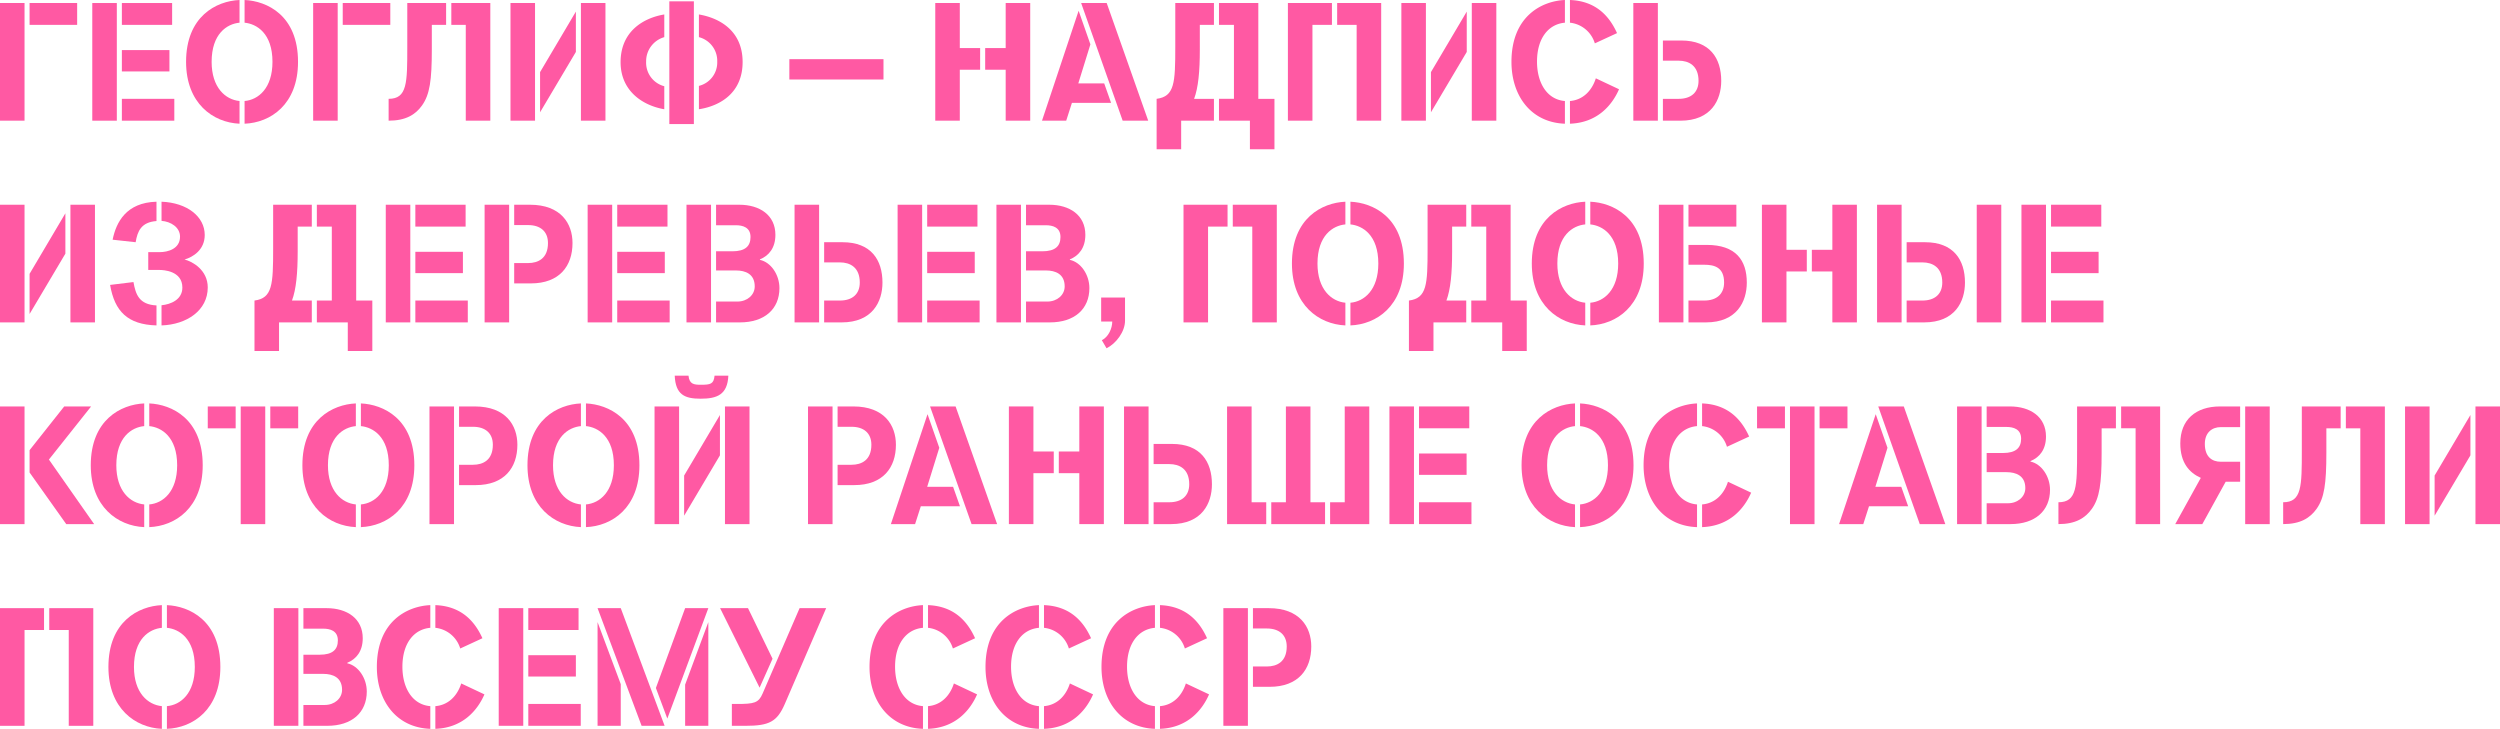<?xml version="1.0" encoding="UTF-8"?> <svg xmlns="http://www.w3.org/2000/svg" id="Layer_1" data-name="Layer 1" width="892.373" height="260.158" viewBox="0 0 892.373 260.158"> <defs> <style>.cls-1{fill:#ff59a3;}</style> </defs> <title>geogliph-title_1</title> <path class="cls-1" d="M8.759,43.078H0v-42H8.759Zm1.8-42H27.539v7.8H10.56Z"></path> <path class="cls-1" d="M41.7,43.078h-8.76v-42H41.7Zm1.8-42h17.94v7.8H43.5Zm0,16.8h16.98V25.5H43.5Zm0,17.4h18.72v7.8H43.5Z"></path> <path class="cls-1" d="M85.5,8.1c-4.5.42-9.96,3.961-9.96,13.98,0,9.18,4.92,13.5,9.96,13.979v8.1c-9.48-.42-19.08-7.26-19.08-22.078C66.418,5.881,77.158.36,85.5,0ZM87.3,0c7.979.36,19.079,5.46,19.079,22.08,0,15.238-9.84,21.719-19.079,22.078v-8.1c4.92-.42,9.959-4.56,9.959-13.979,0-10.2-5.639-13.56-9.959-13.98Z"></path> <path class="cls-1" d="M120.538,43.078h-8.76v-42h8.76Zm1.8-42h16.979v7.8H122.338Z"></path> <path class="cls-1" d="M159.238,8.88h-5.1V17.7c0,10.92-.72,16.02-3.48,19.92-2.34,3.3-5.82,5.459-11.939,5.459v-7.8c6.659,0,6.659-5.7,6.659-18.539V1.08h13.86Zm1.86-7.8h13.919v42h-8.76V8.88H161.1Z"></path> <path class="cls-1" d="M190.978,43.078h-8.76v-42h8.76Zm1.8-3V25.739l12.78-21.6v14.4Zm23.34-39v42h-8.76v-42Z"></path> <path class="cls-1" d="M237.118,39c-8.22-1.439-15.6-6.9-15.6-16.8,0-10.92,8.04-15.779,15.6-17.039v8.1a8.924,8.924,0,0,0-6.48,8.76,8.668,8.668,0,0,0,6.48,8.759ZM238.917.48h8.76v43.8h-8.76Zm10.56,30.179a8.612,8.612,0,0,0,6.54-8.639,8.734,8.734,0,0,0-6.54-8.76V5.16c7.38,1.26,15.6,5.82,15.6,16.98,0,10.678-7.559,15.6-15.6,16.858Z"></path> <path class="cls-1" d="M281.758,21.119h33.6v7.26h-33.6Z"></path> <path class="cls-1" d="M349.856,24.9H342.6V43.078h-8.759v-42H342.6V17.16h7.26Zm1.8-7.739h7.32V1.08h8.759v42h-8.759V24.9h-7.32Z"></path> <path class="cls-1" d="M389.216,15.84,384.9,29.76h9.24l2.46,6.959h-13.98l-2.039,6.359h-8.64L385.017,3.84Zm5.82-14.76,14.819,42h-9.119l-14.819-42Z"></path> <path class="cls-1" d="M433.315,43.078h-11.7v10.2h-8.76v-18c6.42-.84,6.661-5.7,6.661-18.539V1.08h13.8v7.8h-5.04V17.7c0,7.8-.54,13.561-2.04,17.58h7.08Zm1.8-7.8h5.34V8.88h-5.34V1.08h14.039v34.2h5.76v18h-8.76v-10.2H435.115Z"></path> <path class="cls-1" d="M475.435,8.88h-6.96v34.2h-8.76v-42h15.72Zm1.859-7.8h15.72v42h-8.76V8.88h-6.96Z"></path> <path class="cls-1" d="M508.975,43.078h-8.76v-42h8.76Zm1.8-3V25.739l12.78-21.6v14.4Zm23.339-39v42h-8.759v-42Z"></path> <path class="cls-1" d="M558.594,44.158c-12.06-.42-19.079-9.9-19.079-22.078,0-16.2,10.739-21.72,19.079-22.08V8.1c-5.7.48-9.959,5.339-9.959,13.92,0,7.378,3.42,13.5,9.959,14.039ZM560.394,0c9.24.36,14.04,5.7,16.8,11.82l-7.92,3.66a10.425,10.425,0,0,0-8.879-7.38Zm0,36.059c4.44-.36,7.74-3.42,9.24-8.1l8.279,3.9c-2.46,5.64-7.68,11.94-17.519,12.3Z"></path> <path class="cls-1" d="M583.014,43.078v-42h8.759v42ZM593.573,14.46h6.54c10.26,0,14.28,6.359,14.28,14.4,0,6.78-3.54,14.219-14.58,14.219h-6.24v-7.8h5.64c4.38,0,7.08-2.28,7.08-6.42,0-5.46-3.48-7.2-7.08-7.2h-5.64Z"></path> <path class="cls-1" d="M8.759,115.078H0v-42H8.759Zm1.8-3V97.739l12.779-21.6v14.4Zm23.338-39v42H25.139v-42Z"></path> <path class="cls-1" d="M55.859,116.158C45.6,115.858,40.92,111.179,39.3,101.7l8.34-1.019c.779,4.379,1.98,8.039,8.219,8.34Zm0-37.258c-5.46.42-6.779,3.6-7.44,7.56l-8.219-.9C41.46,79.38,45,72.3,55.859,72Zm1.8-6.9c9.18.36,15.42,5.34,15.42,11.88,0,5.28-4.141,7.86-7.2,8.76,2.76.659,8.28,3.719,8.28,9.96,0,8.218-7.5,13.258-16.5,13.558v-7.2c3.24-.3,7.44-1.98,7.44-6.3,0-6.059-6.9-6.3-8.22-6.3h-3.96V90H57c2.88,0,7.26-1.141,7.26-5.52,0-3.36-3.3-5.4-6.6-5.64Z"></path> <path class="cls-1" d="M111.3,115.078H99.6v10.2h-8.76v-18c6.42-.84,6.66-5.7,6.66-18.539V73.08h13.8v7.8h-5.04V89.7c0,7.8-.539,13.561-2.039,17.58H111.3Zm1.8-7.8h5.34V80.88H113.1v-7.8h14.04v34.2H132.9v18h-8.759v-10.2H113.1Z"></path> <path class="cls-1" d="M146.458,115.078H137.7v-42h8.76Zm1.8-42H166.2v7.8H148.258Zm0,16.8h16.979V97.5H148.258Zm0,17.4h18.72v7.8h-18.72Z"></path> <path class="cls-1" d="M181.738,115.078h-8.759v-42h8.759Zm1.8-21.179h4.98c3.6,0,7.08-1.679,7.08-7.139,0-4.14-2.7-6.42-7.08-6.42h-4.98V73.08h5.64c11.04,0,15.179,6.721,15.179,13.68,0,8.16-4.619,14.4-14.879,14.4h-5.94Z"></path> <path class="cls-1" d="M218.518,115.078h-8.76v-42h8.76Zm1.8-42h17.94v7.8h-17.94Zm0,16.8H237.3V97.5h-16.98Zm0,17.4h18.72v7.8h-18.72Z"></path> <path class="cls-1" d="M253.8,115.078h-8.759v-42H253.8Zm1.8-7.439h7.619c3.48,0,6.18-2.34,6.18-5.4,0-4.44-3.3-5.7-6.72-5.7H255.6V89.7h5.819c4.62,0,6.48-1.859,6.48-5.1,0-3.48-2.82-4.2-5.22-4.2H255.6V73.08h8.279c7.32,0,12.9,3.721,12.9,10.74,0,4.619-2.279,7.44-5.519,8.76v.18c3.9.84,6.959,5.279,6.959,10.08,0,7.5-5.339,12.238-14.1,12.238H255.6Z"></path> <path class="cls-1" d="M283.617,115.078v-42h8.76v42Zm10.56-28.618h6.54c10.26,0,14.279,6.359,14.279,14.4,0,6.78-3.54,14.219-14.579,14.219h-6.24v-7.8h5.64c4.38,0,7.079-2.28,7.079-6.42,0-5.46-3.479-7.2-7.079-7.2h-5.64Z"></path> <path class="cls-1" d="M329.156,115.078H320.4v-42h8.76Zm1.8-42H348.9v7.8h-17.94Zm0,16.8h16.98V97.5h-16.98Zm0,17.4h18.72v7.8h-18.72Z"></path> <path class="cls-1" d="M364.436,115.078h-8.759v-42h8.759Zm1.8-7.439h7.62c3.479,0,6.18-2.34,6.18-5.4,0-4.44-3.3-5.7-6.72-5.7h-7.08V89.7h5.82c4.62,0,6.48-1.859,6.48-5.1,0-3.48-2.82-4.2-5.22-4.2h-7.08V73.08h8.28c7.319,0,12.9,3.721,12.9,10.74,0,4.619-2.28,7.44-5.519,8.76v.18c3.9.84,6.959,5.279,6.959,10.08,0,7.5-5.339,12.238-14.1,12.238h-8.52Z"></path> <path class="cls-1" d="M401.577,114.479c0,3.9-3.181,8.16-6.6,9.839l-1.68-2.88c2.34-1.139,3.72-4.2,3.72-6.659h-3.96V106.2h8.52Z"></path> <path class="cls-1" d="M438.176,80.88h-6.96v34.2h-8.76v-42h15.72Zm1.86-7.8h15.719v42H447V80.88h-6.959Z"></path> <path class="cls-1" d="M480.234,80.1c-4.5.42-9.959,3.961-9.959,13.98,0,9.18,4.92,13.5,9.959,13.979v8.1c-9.479-.42-19.079-7.26-19.079-22.078,0-16.2,10.74-21.72,19.079-22.08Zm1.8-8.1c7.981.36,19.079,5.46,19.079,22.08,0,15.238-9.839,21.719-19.079,22.078v-8.1c4.92-.42,9.96-4.56,9.96-13.979,0-10.2-5.64-13.56-9.96-13.98Z"></path> <path class="cls-1" d="M523.375,115.078h-11.7v10.2h-8.76v-18c6.42-.84,6.659-5.7,6.659-18.539V73.08h13.8v7.8h-5.04V89.7c0,7.8-.54,13.561-2.04,17.58h7.08Zm1.8-7.8h5.34V80.88h-5.34v-7.8h14.039v34.2h5.76v18h-8.759v-10.2h-11.04Z"></path> <path class="cls-1" d="M565.855,80.1c-4.5.42-9.959,3.961-9.959,13.98,0,9.18,4.92,13.5,9.959,13.979v8.1c-9.479-.42-19.079-7.26-19.079-22.078,0-16.2,10.74-21.72,19.079-22.08Zm1.8-8.1c7.981.36,19.079,5.46,19.079,22.08,0,15.238-9.838,21.719-19.079,22.078v-8.1c4.92-.42,9.96-4.56,9.96-13.979,0-10.2-5.639-13.56-9.96-13.98Z"></path> <path class="cls-1" d="M592.136,115.078v-42h8.76v42Zm27.659-42v7.8H602.7v-7.8Zm-17.1,34.2h5.64c4.38,0,7.08-2.28,7.08-6.42,0-5.46-3.479-6.359-7.08-6.359H602.7V87.42h6.54c10.26,0,14.28,5.4,14.28,13.439,0,6.78-3.54,14.219-14.579,14.219H602.7Z"></path> <path class="cls-1" d="M644.936,96.9h-7.26v18.179h-8.76v-42h8.76V89.16h7.26Zm1.8-7.739h7.321V73.08h8.758v42h-8.758V96.9h-7.321Z"></path> <path class="cls-1" d="M670.016,115.078v-42h8.759v42ZM680.575,86.46h6.54c10.26,0,14.28,6.359,14.28,14.4,0,6.78-3.541,14.219-14.58,14.219h-6.24v-7.8h5.64c4.38,0,7.08-2.28,7.08-6.42,0-5.46-3.48-7.2-7.08-7.2h-5.64Zm25.02,28.618v-42h8.759v42Z"></path> <path class="cls-1" d="M730.314,115.078h-8.759v-42h8.759Zm1.8-42h17.94v7.8h-17.94Zm0,16.8h16.98V97.5h-16.98Zm0,17.4h18.72v7.8h-18.72Z"></path> <path class="cls-1" d="M8.759,187.078H0v-42H8.759Zm8.7-23.039L33.6,187.078h-9.96L10.56,168.66v-7.98l12.359-15.6h9.6Z"></path> <path class="cls-1" d="M51.479,152.1c-4.5.42-9.959,3.961-9.959,13.98,0,9.18,4.92,13.5,9.959,13.979v8.1C42,187.738,32.4,180.9,32.4,166.08c0-16.2,10.74-21.721,19.079-22.08Zm1.8-8.1c7.979.359,19.079,5.461,19.079,22.08,0,15.238-9.839,21.719-19.079,22.078v-8.1c4.919-.42,9.959-4.559,9.959-13.979,0-10.2-5.639-13.56-9.959-13.98Z"></path> <path class="cls-1" d="M74.161,152.881v-7.8h9.96v7.8Zm20.519-7.8v42H85.92v-42Zm1.8,0h9.959v7.8H96.48Z"></path> <path class="cls-1" d="M127.02,152.1c-4.5.42-9.96,3.961-9.96,13.98,0,9.18,4.92,13.5,9.96,13.979v8.1c-9.48-.42-19.08-7.26-19.08-22.078,0-16.2,10.74-21.721,19.08-22.08Zm1.8-8.1c7.979.359,19.079,5.461,19.079,22.08,0,15.238-9.839,21.719-19.079,22.078v-8.1c4.919-.42,9.959-4.559,9.959-13.979,0-10.2-5.639-13.56-9.959-13.98Z"></path> <path class="cls-1" d="M162.06,187.078H153.3v-42h8.76Zm1.8-21.178h4.98c3.6,0,7.08-1.681,7.08-7.14,0-4.141-2.7-6.42-7.08-6.42h-4.98v-7.26H169.5c11.039,0,15.179,6.721,15.179,13.68,0,8.16-4.62,14.4-14.88,14.4h-5.94Z"></path> <path class="cls-1" d="M207.359,152.1c-4.5.42-9.96,3.961-9.96,13.98,0,9.18,4.92,13.5,9.96,13.979v8.1c-9.48-.42-19.079-7.26-19.079-22.078,0-16.2,10.74-21.721,19.079-22.08Zm1.8-8.1c7.98.359,19.079,5.461,19.079,22.08,0,15.238-9.84,21.719-19.079,22.078v-8.1c4.92-.42,9.96-4.559,9.96-13.979,0-10.2-5.64-13.56-9.96-13.98Z"></path> <path class="cls-1" d="M242.4,187.078H233.64v-42H242.4Zm3.36-52.976c.3,3.058,1.98,3.238,4.38,3.238,3.48,0,4.62-.238,4.92-3.238h4.92c-.3,6.779-4.021,8.218-9.9,8.218-5.7,0-8.94-1.439-9.24-8.218Zm-1.56,49.976V169.74l12.78-21.6v14.4Zm23.339-39v42h-8.76v-42Z"></path> <path class="cls-1" d="M297.179,187.078h-8.76v-42h8.76Zm1.8-21.178h4.979c3.6,0,7.08-1.681,7.08-7.14,0-4.141-2.7-6.42-7.08-6.42h-4.979v-7.26h5.64c11.039,0,15.179,6.721,15.179,13.68,0,8.16-4.62,14.4-14.88,14.4h-5.939Z"></path> <path class="cls-1" d="M335.279,159.84l-4.32,13.92H340.2l2.46,6.959H328.679l-2.04,6.359H318l13.079-39.238Zm5.82-14.76,14.819,42H346.8l-14.819-42Z"></path> <path class="cls-1" d="M376.138,168.9h-7.26v18.18h-8.759v-42h8.759v16.08h7.26Zm1.8-7.738h7.32V145.08h8.76v42h-8.76V168.9h-7.32Z"></path> <path class="cls-1" d="M401.219,187.078v-42h8.759v42Zm10.559-28.619h6.54c10.259,0,14.279,6.361,14.279,14.4,0,6.78-3.539,14.219-14.579,14.219h-6.24v-7.8h5.64c4.38,0,7.08-2.281,7.08-6.42,0-5.461-3.48-7.2-7.08-7.2h-5.64Z"></path> <path class="cls-1" d="M451.978,187.078H438v-42h8.76v34.2h5.22Zm21,0h-19.2v-7.8H459v-34.2h8.76v34.2h5.22Zm1.8-7.8H480v-34.2h8.76v42h-13.98Z"></path> <path class="cls-1" d="M504.717,187.078h-8.76v-42h8.76Zm1.8-42h17.939v7.8H506.517Zm0,16.8H523.5V169.5H506.517Zm0,17.4h18.719v7.8H506.517Z"></path> <path class="cls-1" d="M562.2,152.1c-4.5.42-9.959,3.961-9.959,13.98,0,9.18,4.919,13.5,9.959,13.979v8.1c-9.479-.42-19.079-7.26-19.079-22.078,0-16.2,10.739-21.721,19.079-22.08ZM564,144c7.981.359,19.08,5.461,19.08,22.08,0,15.238-9.84,21.719-19.08,22.078v-8.1c4.92-.42,9.96-4.559,9.96-13.979,0-10.2-5.64-13.56-9.96-13.98Z"></path> <path class="cls-1" d="M605.756,188.158c-12.06-.42-19.079-9.9-19.079-22.078,0-16.2,10.739-21.721,19.079-22.08v8.1c-5.7.48-9.959,5.339-9.959,13.92,0,7.378,3.42,13.5,9.959,14.039Zm1.8-44.158c9.24.359,14.04,5.7,16.8,11.82l-7.919,3.66a10.427,10.427,0,0,0-8.88-7.38Zm0,36.059c4.44-.36,7.74-3.42,9.24-8.1l8.279,3.9c-2.46,5.639-7.679,11.94-17.519,12.3Z"></path> <path class="cls-1" d="M627.177,152.881v-7.8h9.959v7.8Zm20.518-7.8v42h-8.759v-42Zm1.8,0h9.959v7.8H649.5Z"></path> <path class="cls-1" d="M673.736,159.84l-4.319,13.92h9.239l2.46,6.959H667.137l-2.04,6.359h-8.64l13.08-39.238Zm5.821-14.76,14.819,42h-9.12l-14.819-42Z"></path> <path class="cls-1" d="M707.336,187.078h-8.76v-42h8.76Zm1.8-7.439h7.62c3.479,0,6.18-2.34,6.18-5.4,0-4.439-3.3-5.7-6.72-5.7h-7.08V161.7h5.82c4.619,0,6.48-1.859,6.48-5.1,0-3.481-2.821-4.2-5.22-4.2h-7.08v-7.32h8.28c7.319,0,12.9,3.721,12.9,10.74,0,4.619-2.28,7.44-5.52,8.76v.18c3.9.84,6.96,5.279,6.96,10.08,0,7.5-5.34,12.238-14.1,12.238h-8.519Z"></path> <path class="cls-1" d="M755.274,152.881h-5.1V161.7c0,10.92-.72,16.02-3.48,19.92-2.34,3.3-5.82,5.459-11.939,5.459v-7.8c6.659,0,6.659-5.7,6.659-18.539V145.08h13.859Zm1.861-7.8h13.919v42H762.3v-34.2h-5.16Z"></path> <path class="cls-1" d="M799.615,164.82v7.139h-5.16l-8.339,15.119h-9.66l9.12-16.5c-4.14-1.861-7.32-5.4-7.32-12.3,0-8.459,5.519-13.2,14.22-13.2h7.139v7.381h-6.9c-3.12,0-5.7,1.92-5.7,6,0,4.561,2.519,6.361,5.7,6.361Zm1.8-19.74h8.76v42h-8.76Z"></path> <path class="cls-1" d="M835.494,152.881h-5.1V161.7c0,10.92-.72,16.02-3.48,19.92-2.34,3.3-5.82,5.459-11.939,5.459v-7.8c6.659,0,6.659-5.7,6.659-18.539V145.08h13.859Zm1.86-7.8h13.919v42h-8.758v-34.2h-5.161Z"></path> <path class="cls-1" d="M867.234,187.078h-8.759v-42h8.759Zm1.8-3V169.74l12.779-21.6v14.4Zm23.339-39v42h-8.759v-42Z"></path> <path class="cls-1" d="M15.719,224.881H8.759v34.2H0v-42H15.719Zm1.86-7.8H33.3v42H24.539v-34.2h-6.96Z"></path> <path class="cls-1" d="M57.778,224.1c-4.5.42-9.959,3.961-9.959,13.98,0,9.18,4.92,13.5,9.959,13.979v8.1C48.3,259.738,38.7,252.9,38.7,238.08c0-16.2,10.74-21.721,19.079-22.08Zm1.8-8.1c7.979.359,19.079,5.461,19.079,22.08,0,15.238-9.84,21.719-19.079,22.078v-8.1c4.919-.42,9.959-4.559,9.959-13.979,0-10.2-5.64-13.56-9.959-13.98Z"></path> <path class="cls-1" d="M106.5,259.078h-8.76v-42h8.76Zm1.8-7.439h7.62c3.479,0,6.18-2.34,6.18-5.4,0-4.439-3.3-5.7-6.72-5.7H108.3V233.7h5.82c4.62,0,6.48-1.859,6.48-5.1,0-3.481-2.82-4.2-5.22-4.2H108.3v-7.32h8.28c7.319,0,12.9,3.721,12.9,10.74,0,4.619-2.28,7.44-5.519,8.76v.18c3.9.84,6.959,5.279,6.959,10.08,0,7.5-5.34,12.238-14.1,12.238H108.3Z"></path> <path class="cls-1" d="M153.6,260.158c-12.06-.42-19.08-9.9-19.08-22.078,0-16.2,10.74-21.721,19.08-22.08v8.1c-5.7.48-9.96,5.339-9.96,13.92,0,7.378,3.42,13.5,9.96,14.039ZM155.4,216c9.24.359,14.04,5.7,16.8,11.82l-7.92,3.66a10.426,10.426,0,0,0-8.88-7.38Zm0,36.059c4.44-.36,7.74-3.42,9.24-8.1l8.28,3.9c-2.46,5.639-7.68,11.94-17.52,12.3Z"></path> <path class="cls-1" d="M186.777,259.078h-8.759v-42h8.759Zm1.8-42h17.94v7.8h-17.94Zm0,16.8h16.98V241.5h-16.98Zm0,17.4H207.3v7.8h-18.72Z"></path> <path class="cls-1" d="M237.237,259.078h-8.22l-15.719-42h8.279ZM221.577,244.2v14.879H213.3V222.061Zm12.54,1.381,10.439-28.5h8.28L238.2,256.5Zm18.719-23.519v37.017h-8.28v-14.7Z"></path> <path class="cls-1" d="M271.136,245.459l-14.1-28.379H267l8.759,18.059Zm14.28-28.379h9.48l-14.76,34.2c-2.76,6.36-5.58,7.8-14.039,7.8h-4.86v-7.8h1.8c6.179,0,7.739-.361,9.179-3.72Z"></path> <path class="cls-1" d="M329.455,260.158c-12.059-.42-19.079-9.9-19.079-22.078,0-16.2,10.74-21.721,19.079-22.08v8.1c-5.7.48-9.959,5.339-9.959,13.92,0,7.378,3.42,13.5,9.959,14.039Zm1.8-44.158c9.24.359,14.04,5.7,16.8,11.82l-7.92,3.66a10.426,10.426,0,0,0-8.88-7.38Zm0,36.059c4.44-.36,7.74-3.42,9.24-8.1l8.279,3.9c-2.46,5.639-7.679,11.94-17.519,12.3Z"></path> <path class="cls-1" d="M370.855,260.158c-12.059-.42-19.079-9.9-19.079-22.078,0-16.2,10.74-21.721,19.079-22.08v8.1c-5.7.48-9.959,5.339-9.959,13.92,0,7.378,3.42,13.5,9.959,14.039Zm1.8-44.158c9.24.359,14.039,5.7,16.8,11.82l-7.92,3.66a10.425,10.425,0,0,0-8.879-7.38Zm0,36.059c4.44-.36,7.74-3.42,9.24-8.1l8.279,3.9c-2.46,5.639-7.68,11.94-17.519,12.3Z"></path> <path class="cls-1" d="M412.256,260.158c-12.059-.42-19.079-9.9-19.079-22.078,0-16.2,10.74-21.721,19.079-22.08v8.1c-5.7.48-9.96,5.339-9.96,13.92,0,7.378,3.42,13.5,9.96,14.039Zm1.8-44.158c9.24.359,14.04,5.7,16.8,11.82l-7.919,3.66a10.426,10.426,0,0,0-8.88-7.38Zm0,36.059c4.44-.36,7.74-3.42,9.24-8.1l8.279,3.9c-2.46,5.639-7.679,11.94-17.519,12.3Z"></path> <path class="cls-1" d="M445.436,259.078h-8.76v-42h8.76Zm1.8-21.178h4.981c3.6,0,7.079-1.681,7.079-7.14,0-4.141-2.7-6.42-7.079-6.42h-4.981v-7.26h5.64c11.04,0,15.18,6.721,15.18,13.68,0,8.16-4.62,14.4-14.879,14.4h-5.941Z"></path> </svg> 